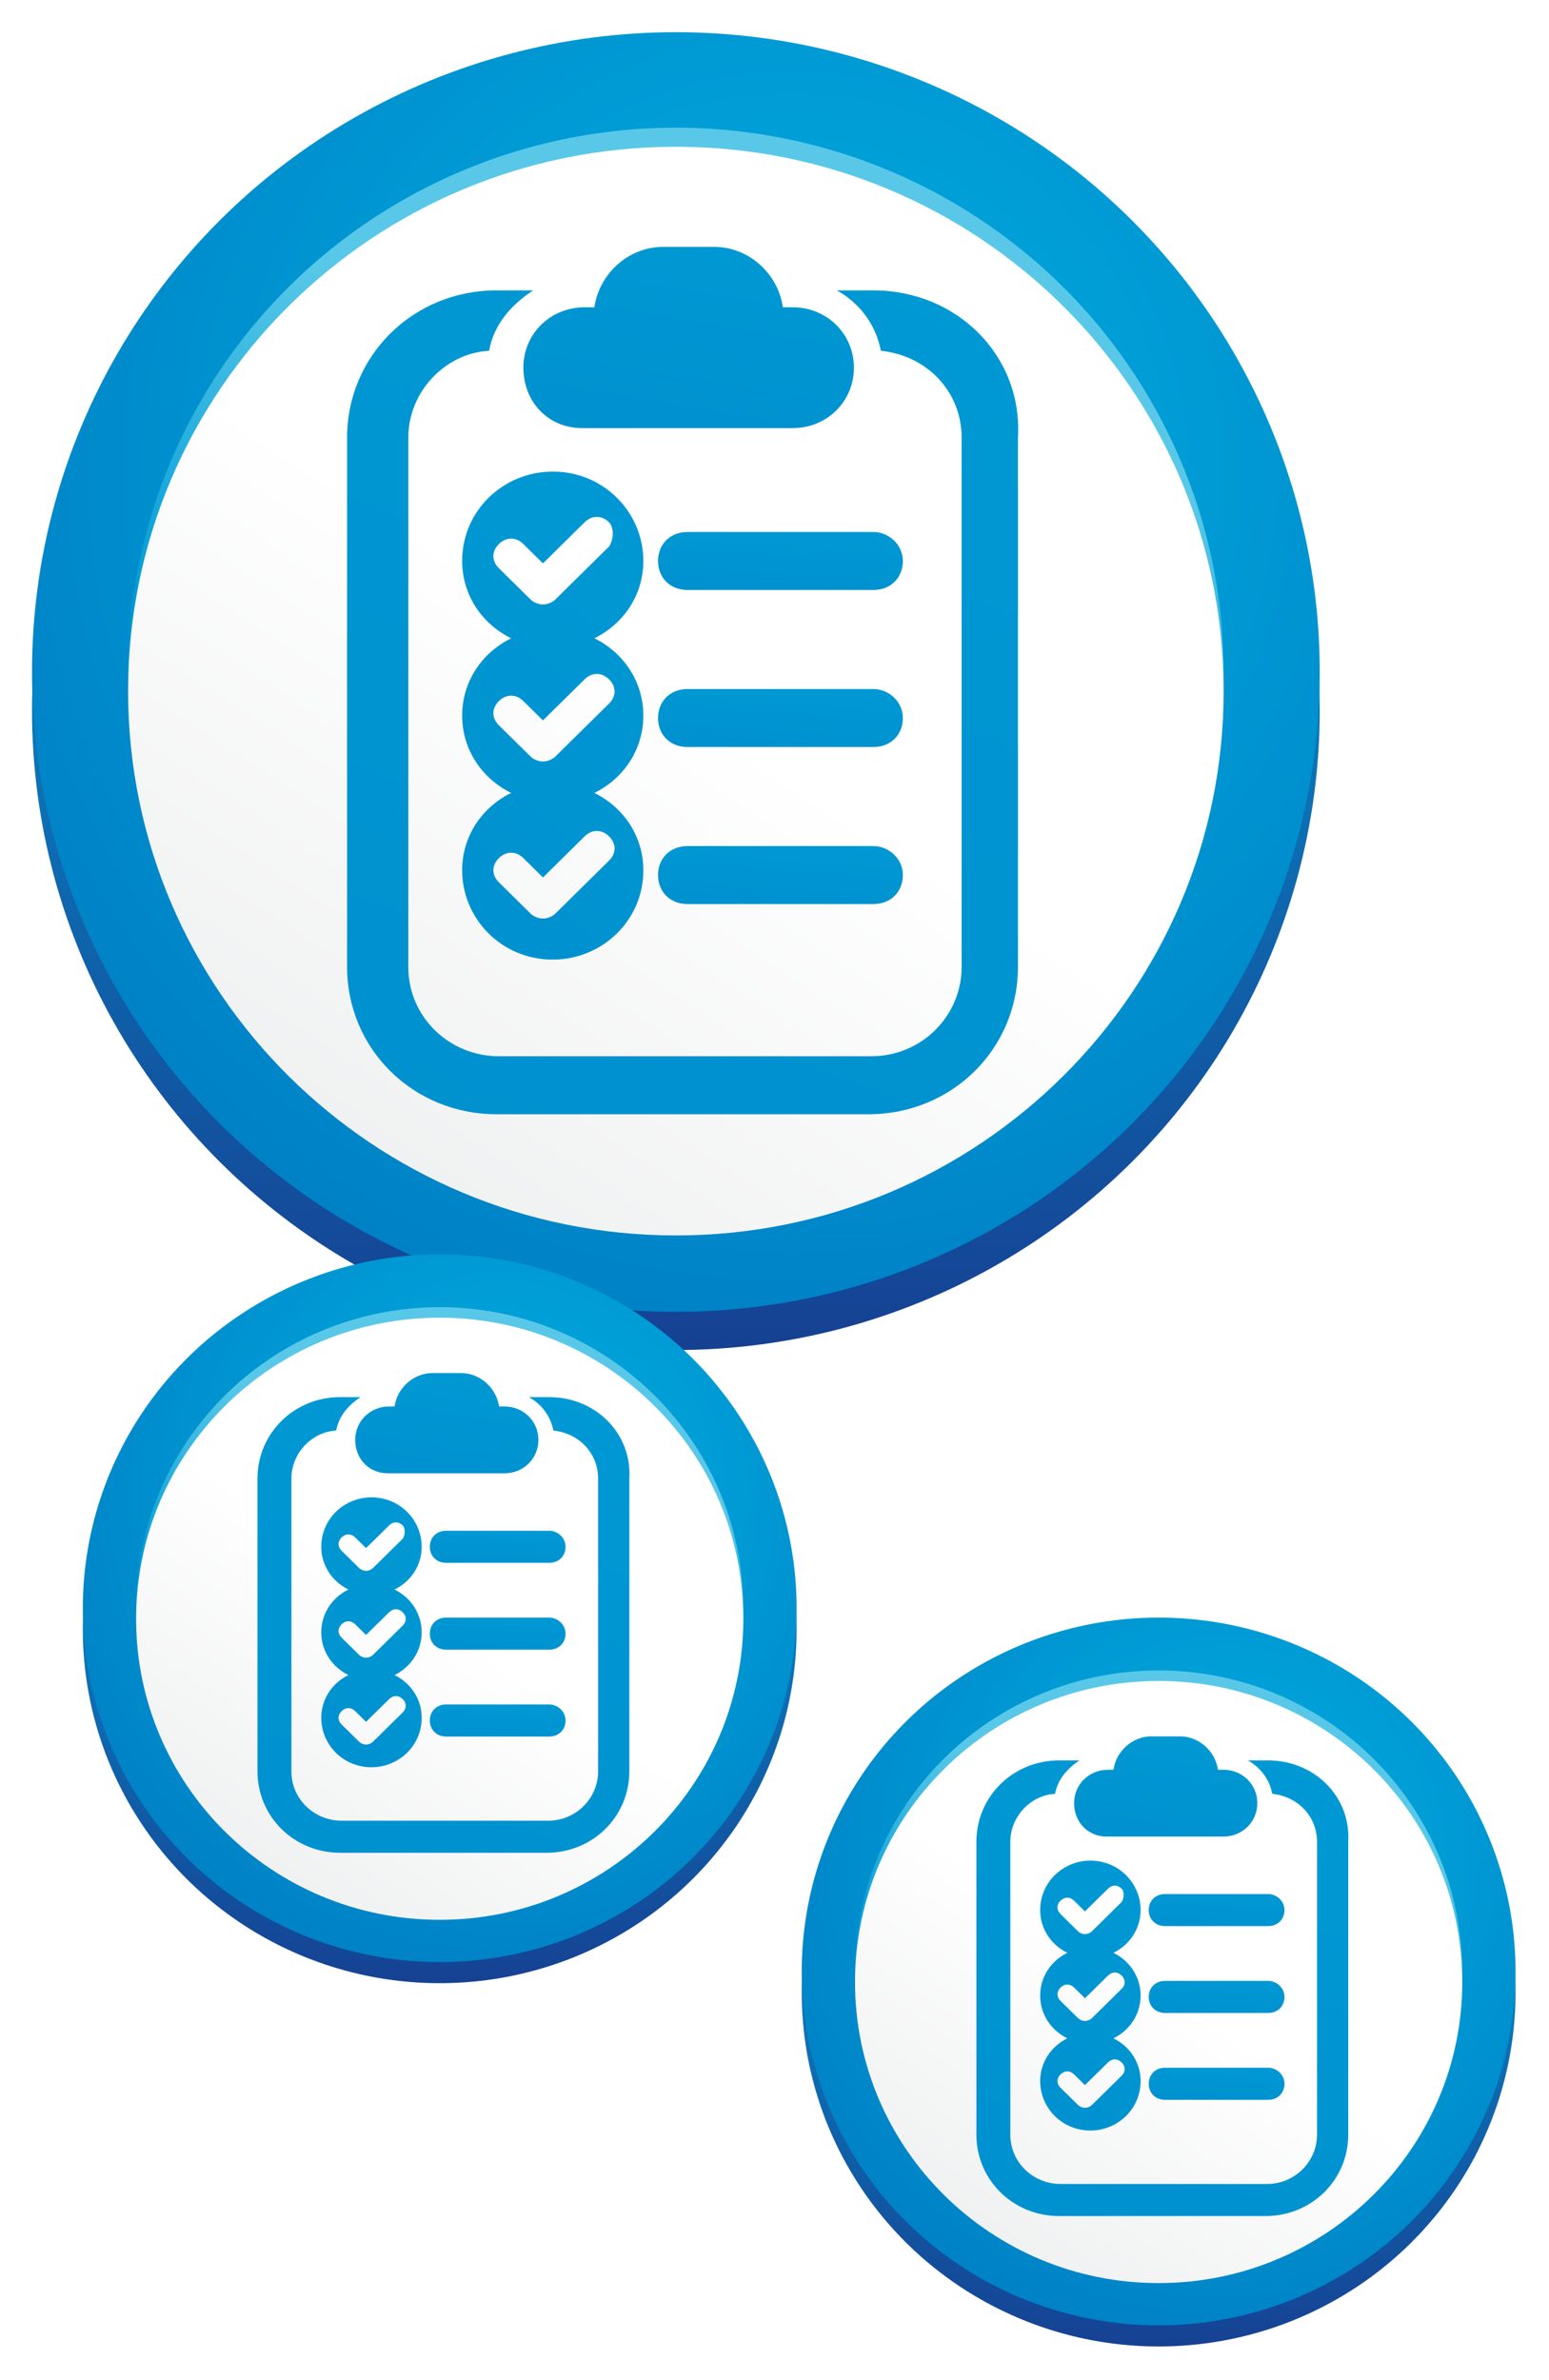 <?xml version="1.0" encoding="UTF-8" standalone="no"?>
<svg width="209px" height="321px" viewBox="0 0 209 321" version="1.1" xmlns="http://www.w3.org/2000/svg" xmlns:xlink="http://www.w3.org/1999/xlink">
    <!-- Generator: Sketch 3.8.2 (29753) - http://www.bohemiancoding.com/sketch -->
    <title>Group 6</title>
    <desc>Created with Sketch.</desc>
    <defs>
        <filter x="-50%" y="-50%" width="200%" height="200%" filterUnits="objectBoundingBox" id="filter-1">
            <feOffset dx="0" dy="2" in="SourceAlpha" result="shadowOffsetOuter1"></feOffset>
            <feGaussianBlur stdDeviation="2" in="shadowOffsetOuter1" result="shadowBlurOuter1"></feGaussianBlur>
            <feColorMatrix values="0 0 0 0 0   0 0 0 0 0   0 0 0 0 0  0 0 0 0.5 0" type="matrix" in="shadowBlurOuter1" result="shadowMatrixOuter1"></feColorMatrix>
            <feMerge>
                <feMergeNode in="shadowMatrixOuter1"></feMergeNode>
                <feMergeNode in="SourceGraphic"></feMergeNode>
            </feMerge>
        </filter>
        <linearGradient x1="50%" y1="0%" x2="50%" y2="100%" id="linearGradient-2">
            <stop stop-color="#00ADE0" offset="0%"></stop>
            <stop stop-color="#164193" offset="100%"></stop>
        </linearGradient>
        <radialGradient cx="59.14%" cy="33.948%" fx="59.14%" fy="33.948%" r="86.064%" id="radialGradient-3">
            <stop stop-color="#00ADE0" offset="0%"></stop>
            <stop stop-color="#009CD6" offset="35.47%"></stop>
            <stop stop-color="#0075BE" offset="100%"></stop>
        </radialGradient>
        <linearGradient x1="55.812%" y1="22.967%" x2="30.82%" y2="115.219%" id="linearGradient-4">
            <stop stop-color="#59C8E8" offset="0%"></stop>
            <stop stop-color="#009CD6" offset="35.47%"></stop>
            <stop stop-color="#0075BE" offset="100%"></stop>
        </linearGradient>
        <linearGradient x1="50%" y1="50%" x2="-6.397%" y2="136.16%" id="linearGradient-5">
            <stop stop-color="#FFFFFF" offset="0%"></stop>
            <stop stop-color="#E0E2E3" offset="100%"></stop>
        </linearGradient>
        <linearGradient x1="115.627%" y1="-42.946%" x2="0%" y2="335.855%" id="linearGradient-6">
            <stop stop-color="#009CD6" offset="0%"></stop>
            <stop stop-color="#0082C6" offset="100%"></stop>
        </linearGradient>
    </defs>
    <g id="Welcome" stroke="none" stroke-width="1" fill="none" fill-rule="evenodd">
        <g id="Desktop-HD--" transform="translate(-450, -67)">
            <g id="Group-6" filter="url(#filter-1)" transform="translate(454, 69)">
                <g id="icono-Gestión-accesos">
                    <ellipse id="Oval-3" fill="url(#linearGradient-2)" cx="87.192" cy="91.797" rx="86.875" ry="86.302"></ellipse>
                    <ellipse id="Oval-3-Copy" fill="url(#radialGradient-3)" cx="87.192" cy="86.645" rx="86.875" ry="86.302"></ellipse>
                    <ellipse id="Oval-3-Copy" fill="url(#linearGradient-4)" cx="87.192" cy="86.645" rx="73.909" ry="73.421"></ellipse>
                    <path d="M87.192,162.642 C128.011,162.642 161.101,129.77 161.101,89.221 C161.101,48.671 128.011,15.799 87.192,15.799 C46.374,15.799 13.284,48.671 13.284,89.221 C13.284,129.77 46.374,162.642 87.192,162.642 Z" id="Oval-3-Copy" fill="url(#linearGradient-5)"></path>
                    <g id="Group" transform="translate(42.5, 28.59)" fill="url(#linearGradient-6)">
                        <path d="M32.045,25.153 L60.455,25.153 C65.08,25.153 68.714,21.569 68.714,17.006 C68.714,12.444 65.08,8.859 60.455,8.859 L59.134,8.859 C58.473,4.297 54.509,0.712 49.884,0.712 L42.946,0.712 C38.321,0.712 34.357,4.297 33.696,8.859 L32.375,8.859 C27.75,8.859 24.116,12.444 24.116,17.006 C24.116,21.569 27.42,25.153 32.045,25.153 L32.045,25.153 Z" id="Shape"></path>
                        <path d="M71.357,6.578 L66.402,6.578 C69.375,8.208 71.688,11.14 72.348,14.725 C78.625,15.377 83.25,20.265 83.25,26.457 L83.25,97.825 C83.25,104.343 77.964,109.883 71.027,109.883 L20.812,109.883 C14.205,109.883 8.589,104.669 8.589,97.825 L8.589,26.457 C8.589,20.265 13.545,15.051 19.491,14.725 C20.152,11.14 22.464,8.533 25.438,6.578 L20.482,6.578 C9.25,6.578 0.33,15.377 0.33,26.457 L0.33,97.825 C0.33,108.905 9.25,117.704 20.482,117.704 L70.696,117.704 C81.929,117.704 90.848,108.905 90.848,97.825 L90.848,26.457 C91.509,15.377 82.589,6.578 71.357,6.578 L71.357,6.578 Z" id="Shape"></path>
                        <path d="M71.357,39.166 L46.25,39.166 C43.938,39.166 42.286,40.796 42.286,43.077 C42.286,45.358 43.938,46.987 46.25,46.987 L71.357,46.987 C73.67,46.987 75.321,45.358 75.321,43.077 C75.321,40.796 73.339,39.166 71.357,39.166 L71.357,39.166 Z" id="Shape"></path>
                        <path d="M71.357,60.349 L46.25,60.349 C43.938,60.349 42.286,61.978 42.286,64.259 C42.286,66.54 43.938,68.17 46.25,68.17 L71.357,68.17 C73.67,68.17 75.321,66.54 75.321,64.259 C75.321,61.978 73.339,60.349 71.357,60.349 L71.357,60.349 Z" id="Shape"></path>
                        <path d="M71.357,81.531 L46.25,81.531 C43.938,81.531 42.286,83.16 42.286,85.442 C42.286,87.723 43.938,89.352 46.25,89.352 L71.357,89.352 C73.67,89.352 75.321,87.723 75.321,85.442 C75.321,83.16 73.339,81.531 71.357,81.531 L71.357,81.531 Z" id="Shape"></path>
                        <path d="M40.304,43.077 C40.304,36.559 35.018,31.019 28.08,31.019 C21.473,31.019 15.857,36.233 15.857,43.077 C15.857,47.639 18.5,51.55 22.464,53.505 C18.5,55.46 15.857,59.371 15.857,63.933 C15.857,68.496 18.5,72.406 22.464,74.362 C18.5,76.317 15.857,80.227 15.857,84.79 C15.857,91.307 21.143,96.847 28.08,96.847 C34.688,96.847 40.304,91.633 40.304,84.79 C40.304,80.227 37.661,76.317 33.696,74.362 C37.661,72.406 40.304,68.496 40.304,63.933 C40.304,59.371 37.661,55.46 33.696,53.505 C37.661,51.55 40.304,47.639 40.304,43.077 L40.304,43.077 Z M35.679,80.227 C36.67,81.205 36.67,82.509 35.679,83.486 L28.411,90.656 C28.08,90.982 27.42,91.307 26.759,91.307 C26.098,91.307 25.438,90.982 25.107,90.656 L20.812,86.419 C19.821,85.442 19.821,84.138 20.812,83.16 C21.804,82.183 23.125,82.183 24.116,83.16 L26.759,85.767 L32.375,80.227 C33.366,79.25 34.688,79.25 35.679,80.227 L35.679,80.227 Z M35.679,59.045 C36.67,60.023 36.67,61.326 35.679,62.304 L28.411,69.473 C28.08,69.799 27.42,70.125 26.759,70.125 C26.098,70.125 25.438,69.799 25.107,69.473 L20.812,65.237 C19.821,64.259 19.821,62.956 20.812,61.978 C21.804,61 23.125,61 24.116,61.978 L26.759,64.585 L32.375,59.045 C33.366,58.067 34.688,58.067 35.679,59.045 L35.679,59.045 Z M35.679,41.122 L28.411,48.291 C28.08,48.617 27.42,48.943 26.759,48.943 C26.098,48.943 25.438,48.617 25.107,48.291 L20.812,44.055 C19.821,43.077 19.821,41.773 20.812,40.796 C21.804,39.818 23.125,39.818 24.116,40.796 L26.759,43.403 L32.375,37.863 C33.366,36.885 34.688,36.885 35.679,37.863 C36.339,38.515 36.339,40.144 35.679,41.122 L35.679,41.122 Z" id="Shape"></path>
                    </g>
                </g>
                <g id="icono-Gestión-accesos-Copy" transform="translate(7, 165)">
                    <ellipse id="Oval-3" fill="url(#linearGradient-2)" cx="48.329" cy="50.77" rx="48.154" ry="47.731"></ellipse>
                    <ellipse id="Oval-3-Copy" fill="url(#radialGradient-3)" cx="48.329" cy="47.921" rx="48.154" ry="47.731"></ellipse>
                    <ellipse id="Oval-3-Copy" fill="url(#linearGradient-4)" cx="48.329" cy="47.921" rx="40.966" ry="40.607"></ellipse>
                    <path d="M48.329,89.953 C70.955,89.953 89.296,71.772 89.296,49.346 C89.296,26.919 70.955,8.738 48.329,8.738 C25.704,8.738 7.363,26.919 7.363,49.346 C7.363,71.772 25.704,89.953 48.329,89.953 Z" id="Oval-3-Copy" fill="url(#linearGradient-5)"></path>
                    <g id="Group" transform="translate(23.557, 15.812)" fill="url(#linearGradient-6)">
                        <path d="M17.762,13.912 L33.51,13.912 C36.073,13.912 38.087,11.929 38.087,9.406 C38.087,6.882 36.073,4.9 33.51,4.9 L32.777,4.9 C32.411,2.377 30.214,0.394 27.65,0.394 L23.805,0.394 C21.241,0.394 19.044,2.377 18.677,4.9 L17.945,4.9 C15.381,4.9 13.367,6.882 13.367,9.406 C13.367,11.929 15.198,13.912 17.762,13.912 L17.762,13.912 Z" id="Shape"></path>
                        <path d="M39.552,3.638 L36.806,3.638 C38.454,4.539 39.735,6.161 40.102,8.144 C43.581,8.505 46.144,11.208 46.144,14.633 L46.144,54.104 C46.144,57.709 43.214,60.773 39.369,60.773 L11.536,60.773 C7.874,60.773 4.761,57.889 4.761,54.104 L4.761,14.633 C4.761,11.208 7.508,8.324 10.804,8.144 C11.17,6.161 12.452,4.72 14.1,3.638 L11.353,3.638 C5.127,3.638 0.183,8.505 0.183,14.633 L0.183,54.104 C0.183,60.232 5.127,65.099 11.353,65.099 L39.186,65.099 C45.412,65.099 50.356,60.232 50.356,54.104 L50.356,14.633 C50.722,8.505 45.778,3.638 39.552,3.638 L39.552,3.638 Z" id="Shape"></path>
                        <path d="M39.552,21.662 L25.636,21.662 C24.354,21.662 23.438,22.563 23.438,23.825 C23.438,25.086 24.354,25.988 25.636,25.988 L39.552,25.988 C40.834,25.988 41.75,25.086 41.75,23.825 C41.75,22.563 40.651,21.662 39.552,21.662 L39.552,21.662 Z" id="Shape"></path>
                        <path d="M39.552,33.377 L25.636,33.377 C24.354,33.377 23.438,34.278 23.438,35.54 C23.438,36.802 24.354,37.703 25.636,37.703 L39.552,37.703 C40.834,37.703 41.75,36.802 41.75,35.54 C41.75,34.278 40.651,33.377 39.552,33.377 L39.552,33.377 Z" id="Shape"></path>
                        <path d="M39.552,45.093 L25.636,45.093 C24.354,45.093 23.438,45.994 23.438,47.255 C23.438,48.517 24.354,49.418 25.636,49.418 L39.552,49.418 C40.834,49.418 41.75,48.517 41.75,47.255 C41.75,45.994 40.651,45.093 39.552,45.093 L39.552,45.093 Z" id="Shape"></path>
                        <path d="M22.34,23.825 C22.34,20.22 19.41,17.156 15.565,17.156 C11.902,17.156 8.789,20.04 8.789,23.825 C8.789,26.348 10.254,28.511 12.452,29.592 C10.254,30.674 8.789,32.836 8.789,35.36 C8.789,37.883 10.254,40.046 12.452,41.127 C10.254,42.209 8.789,44.372 8.789,46.895 C8.789,50.5 11.719,53.564 15.565,53.564 C19.227,53.564 22.34,50.68 22.34,46.895 C22.34,44.372 20.875,42.209 18.677,41.127 C20.875,40.046 22.34,37.883 22.34,35.36 C22.34,32.836 20.875,30.674 18.677,29.592 C20.875,28.511 22.34,26.348 22.34,23.825 L22.34,23.825 Z M19.776,44.372 C20.325,44.912 20.325,45.633 19.776,46.174 L15.748,50.139 C15.565,50.319 15.198,50.5 14.832,50.5 C14.466,50.5 14.1,50.319 13.917,50.139 L11.536,47.796 C10.987,47.255 10.987,46.534 11.536,45.994 C12.085,45.453 12.818,45.453 13.367,45.994 L14.832,47.436 L17.945,44.372 C18.494,43.831 19.227,43.831 19.776,44.372 L19.776,44.372 Z M19.776,32.656 C20.325,33.197 20.325,33.918 19.776,34.459 L15.748,38.424 C15.565,38.604 15.198,38.784 14.832,38.784 C14.466,38.784 14.1,38.604 13.917,38.424 L11.536,36.081 C10.987,35.54 10.987,34.819 11.536,34.278 C12.085,33.738 12.818,33.738 13.367,34.278 L14.832,35.72 L17.945,32.656 C18.494,32.116 19.227,32.116 19.776,32.656 L19.776,32.656 Z M19.776,22.743 L15.748,26.708 C15.565,26.889 15.198,27.069 14.832,27.069 C14.466,27.069 14.1,26.889 13.917,26.708 L11.536,24.365 C10.987,23.825 10.987,23.104 11.536,22.563 C12.085,22.022 12.818,22.022 13.367,22.563 L14.832,24.005 L17.945,20.941 C18.494,20.4 19.227,20.4 19.776,20.941 C20.142,21.301 20.142,22.203 19.776,22.743 L19.776,22.743 Z" id="Shape"></path>
                    </g>
                </g>
                <g id="icono-Gestión-accesos-Copy-2" transform="translate(104, 214)">
                    <ellipse id="Oval-3" fill="url(#linearGradient-2)" cx="48.329" cy="50.77" rx="48.154" ry="47.731"></ellipse>
                    <ellipse id="Oval-3-Copy" fill="url(#radialGradient-3)" cx="48.329" cy="47.921" rx="48.154" ry="47.731"></ellipse>
                    <ellipse id="Oval-3-Copy" fill="url(#linearGradient-4)" cx="48.329" cy="47.921" rx="40.966" ry="40.607"></ellipse>
                    <path d="M48.329,89.953 C70.955,89.953 89.296,71.772 89.296,49.346 C89.296,26.919 70.955,8.738 48.329,8.738 C25.704,8.738 7.363,26.919 7.363,49.346 C7.363,71.772 25.704,89.953 48.329,89.953 Z" id="Oval-3-Copy" fill="url(#linearGradient-5)"></path>
                    <g id="Group" transform="translate(23.557, 15.812)" fill="url(#linearGradient-6)">
                        <path d="M17.762,13.912 L33.51,13.912 C36.073,13.912 38.087,11.929 38.087,9.406 C38.087,6.882 36.073,4.9 33.51,4.9 L32.777,4.9 C32.411,2.377 30.214,0.394 27.65,0.394 L23.805,0.394 C21.241,0.394 19.044,2.377 18.677,4.9 L17.945,4.9 C15.381,4.9 13.367,6.882 13.367,9.406 C13.367,11.929 15.198,13.912 17.762,13.912 L17.762,13.912 Z" id="Shape"></path>
                        <path d="M39.552,3.638 L36.806,3.638 C38.454,4.539 39.735,6.161 40.102,8.144 C43.581,8.505 46.144,11.208 46.144,14.633 L46.144,54.104 C46.144,57.709 43.214,60.773 39.369,60.773 L11.536,60.773 C7.874,60.773 4.761,57.889 4.761,54.104 L4.761,14.633 C4.761,11.208 7.508,8.324 10.804,8.144 C11.17,6.161 12.452,4.72 14.1,3.638 L11.353,3.638 C5.127,3.638 0.183,8.505 0.183,14.633 L0.183,54.104 C0.183,60.232 5.127,65.099 11.353,65.099 L39.186,65.099 C45.412,65.099 50.356,60.232 50.356,54.104 L50.356,14.633 C50.722,8.505 45.778,3.638 39.552,3.638 L39.552,3.638 Z" id="Shape"></path>
                        <path d="M39.552,21.662 L25.636,21.662 C24.354,21.662 23.438,22.563 23.438,23.825 C23.438,25.086 24.354,25.988 25.636,25.988 L39.552,25.988 C40.834,25.988 41.75,25.086 41.75,23.825 C41.75,22.563 40.651,21.662 39.552,21.662 L39.552,21.662 Z" id="Shape"></path>
                        <path d="M39.552,33.377 L25.636,33.377 C24.354,33.377 23.438,34.278 23.438,35.54 C23.438,36.802 24.354,37.703 25.636,37.703 L39.552,37.703 C40.834,37.703 41.75,36.802 41.75,35.54 C41.75,34.278 40.651,33.377 39.552,33.377 L39.552,33.377 Z" id="Shape"></path>
                        <path d="M39.552,45.093 L25.636,45.093 C24.354,45.093 23.438,45.994 23.438,47.255 C23.438,48.517 24.354,49.418 25.636,49.418 L39.552,49.418 C40.834,49.418 41.75,48.517 41.75,47.255 C41.75,45.994 40.651,45.093 39.552,45.093 L39.552,45.093 Z" id="Shape"></path>
                        <path d="M22.34,23.825 C22.34,20.22 19.41,17.156 15.565,17.156 C11.902,17.156 8.789,20.04 8.789,23.825 C8.789,26.348 10.254,28.511 12.452,29.592 C10.254,30.674 8.789,32.836 8.789,35.36 C8.789,37.883 10.254,40.046 12.452,41.127 C10.254,42.209 8.789,44.372 8.789,46.895 C8.789,50.5 11.719,53.564 15.565,53.564 C19.227,53.564 22.34,50.68 22.34,46.895 C22.34,44.372 20.875,42.209 18.677,41.127 C20.875,40.046 22.34,37.883 22.34,35.36 C22.34,32.836 20.875,30.674 18.677,29.592 C20.875,28.511 22.34,26.348 22.34,23.825 L22.34,23.825 Z M19.776,44.372 C20.325,44.912 20.325,45.633 19.776,46.174 L15.748,50.139 C15.565,50.319 15.198,50.5 14.832,50.5 C14.466,50.5 14.1,50.319 13.917,50.139 L11.536,47.796 C10.987,47.255 10.987,46.534 11.536,45.994 C12.085,45.453 12.818,45.453 13.367,45.994 L14.832,47.436 L17.945,44.372 C18.494,43.831 19.227,43.831 19.776,44.372 L19.776,44.372 Z M19.776,32.656 C20.325,33.197 20.325,33.918 19.776,34.459 L15.748,38.424 C15.565,38.604 15.198,38.784 14.832,38.784 C14.466,38.784 14.1,38.604 13.917,38.424 L11.536,36.081 C10.987,35.54 10.987,34.819 11.536,34.278 C12.085,33.738 12.818,33.738 13.367,34.278 L14.832,35.72 L17.945,32.656 C18.494,32.116 19.227,32.116 19.776,32.656 L19.776,32.656 Z M19.776,22.743 L15.748,26.708 C15.565,26.889 15.198,27.069 14.832,27.069 C14.466,27.069 14.1,26.889 13.917,26.708 L11.536,24.365 C10.987,23.825 10.987,23.104 11.536,22.563 C12.085,22.022 12.818,22.022 13.367,22.563 L14.832,24.005 L17.945,20.941 C18.494,20.4 19.227,20.4 19.776,20.941 C20.142,21.301 20.142,22.203 19.776,22.743 L19.776,22.743 Z" id="Shape"></path>
                    </g>
                </g>
            </g>
        </g>
    </g>
</svg>